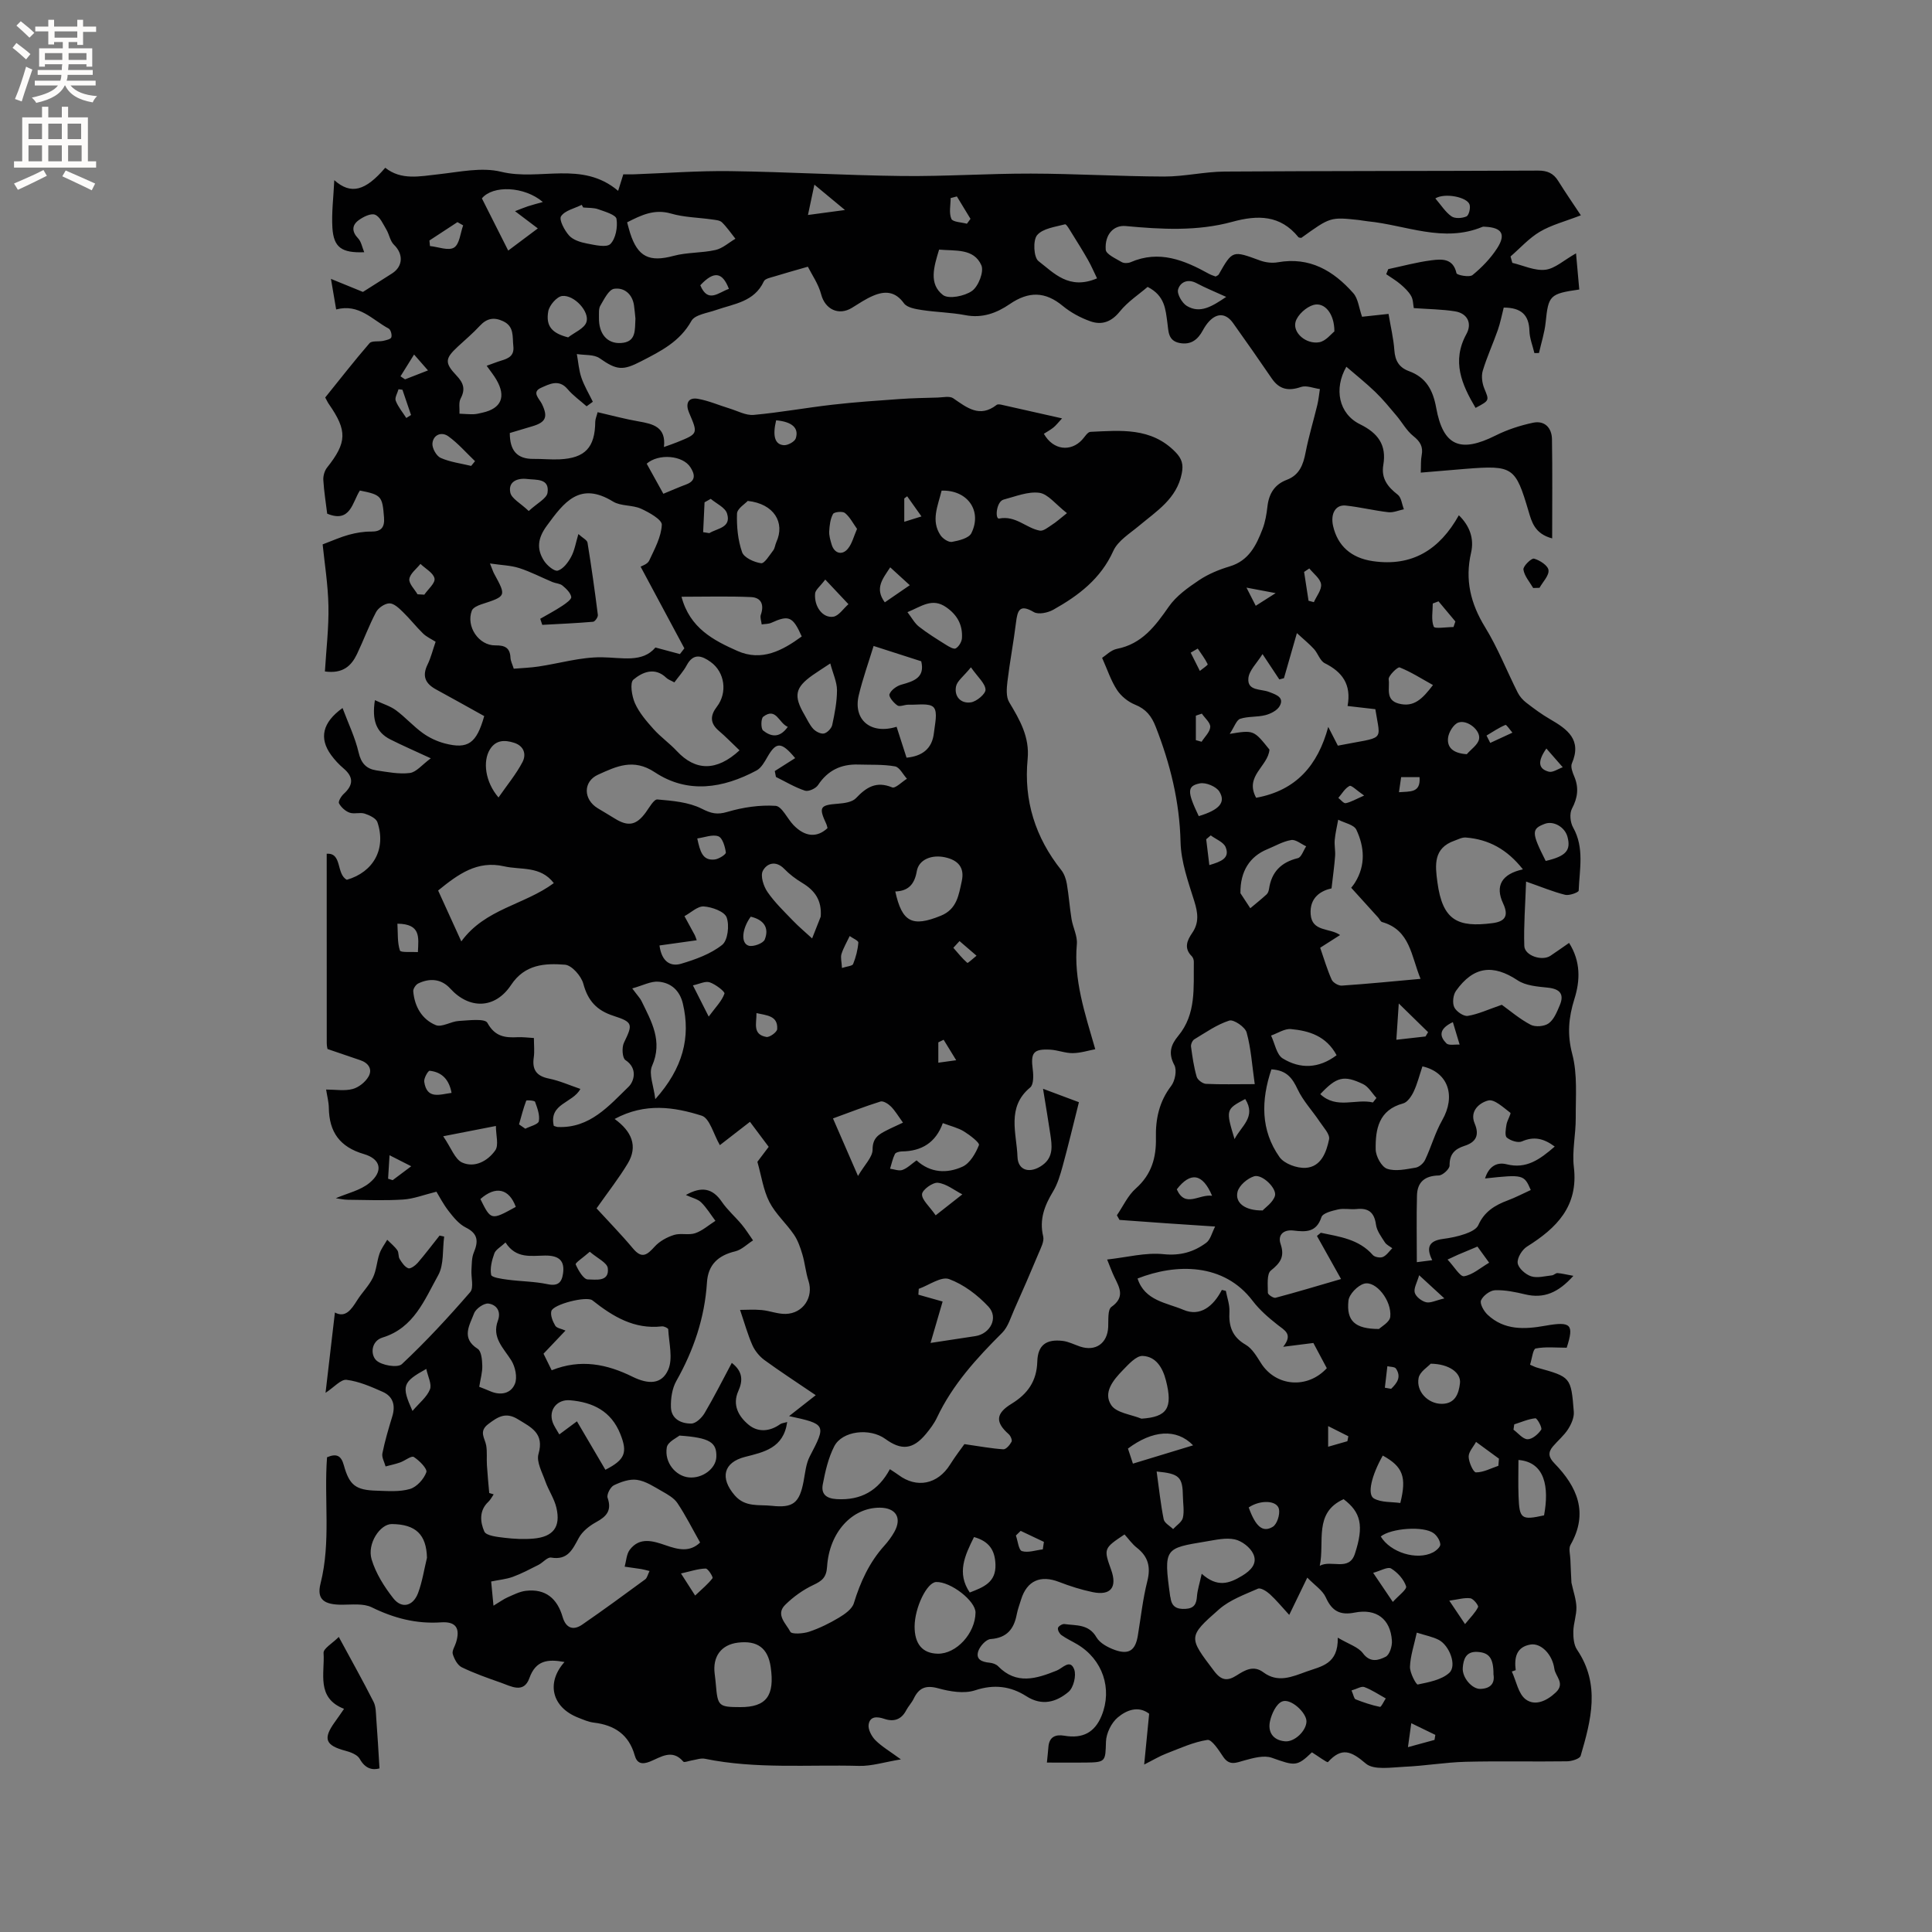 <svg enable-background="new 0 0 400 400" viewBox="0 0 400 400" xmlns="http://www.w3.org/2000/svg"><rect x="0" y="0" width="400" height="400" fill="#808080" stroke="none"/><g fill="#010102"><path d="m116.87 344.1c-3.44-.64-5.94-.37-7.26 3.32-1.17 3.29-3.8 1.7-5.91.96-2.74-.96-5.5-1.93-8.1-3.19-.88-.43-1.55-1.71-1.86-2.74-.2-.67.44-1.59.68-2.39.9-2.92 0-4.38-3.1-4.17-5.14.35-9.76-.86-14.35-3.11-1.73-.85-4.09-.54-6.16-.54-3.62 0-5.3-1.02-4.45-4.38 2.19-8.66.69-17.42 1.35-26.15 1.94-.82 2.92-.39 3.48 1.66 1.14 4.14 2.47 5.14 6.76 5.26 2.32.07 4.76.28 6.92-.35 1.41-.41 2.89-2.05 3.4-3.47.25-.7-1.45-2.43-2.6-3.16-.5-.31-1.83.78-2.82 1.13-.98.35-2.01.56-3.02.83-.24-.91-.83-1.88-.66-2.71.52-2.59 1.28-5.13 2.05-7.66.69-2.26.17-4.12-1.98-5.07-2.4-1.07-4.92-2.17-7.48-2.49-1.18-.15-2.58 1.53-4.36 2.69.66-5.7 1.29-11.11 1.94-16.63 2.17 1.17 3.38-.58 4.6-2.52 1.01-1.61 2.44-3 3.26-4.69.74-1.52.81-3.35 1.37-4.97.35-1.02 1.05-1.93 1.6-2.88.71.72 1.52 1.36 2.09 2.17.34.48.17 1.3.48 1.81.46.75 1.05 1.64 1.79 1.92.45.17 1.45-.56 1.94-1.11 1.58-1.83 3.03-3.77 4.54-5.66.32.07.64.14.95.21-.37 2.71-.01 5.82-1.25 8.03-2.82 5.05-5 10.88-11.5 12.87-2.36.72-2.55 3.49-1.33 4.7 1.08 1.07 4.45 1.63 5.32.81 5-4.68 9.66-9.73 14.15-14.91.79-.92.16-3.03.26-4.59.08-1.21.03-2.51.48-3.59.96-2.3.93-3.91-1.64-5.19-1.41-.7-2.55-2.1-3.55-3.39-1.15-1.48-2.02-3.18-2.54-4.03-2.63.65-4.72 1.48-6.87 1.62-3.8.25-7.63.09-11.45.05-.95-.01-1.89-.24-2.52-.32 2.37-1.03 5.11-1.61 7.01-3.2 2.86-2.37 2.35-4.91-1.18-5.94-4.99-1.46-7.2-4.55-7.27-9.57-.02-1.24-.36-2.47-.56-3.79 1.96 0 3.82.33 5.48-.11 1.26-.33 2.64-1.43 3.3-2.58.86-1.5 0-2.82-1.71-3.39-2.13-.72-4.25-1.45-6.78-2.31 0 .01-.16-.61-.16-1.22-.01-13.03-.01-26.06-.01-39.21 3.25-.23 1.92 4.21 4.17 5.39 5.53-1.6 8.18-6.4 6.33-11.92-.27-.81-1.65-1.46-2.64-1.78-.97-.31-2.19.14-3.13-.2-.87-.31-1.74-1.11-2.18-1.92-.21-.38.44-1.47.96-1.95 2.01-1.83 2.11-3.48-.02-5.29-.96-.81-1.85-1.77-2.59-2.79-2.5-3.45-1.81-6.71 2.38-9.71 1.18 3.16 2.61 6.1 3.33 9.21.52 2.26 1.63 3.39 3.68 3.7 2.29.34 4.67.82 6.92.54 1.34-.17 2.51-1.69 4.34-3.04-3.34-1.55-5.91-2.66-8.4-3.92-2.94-1.5-3.81-4.02-3.17-8.12 1.72.8 3.21 1.24 4.37 2.1 1.95 1.45 3.59 3.31 5.56 4.73 1.34.96 2.94 1.71 4.54 2.13 4.82 1.25 6.57-.02 8.16-5.66-3.3-1.83-6.61-3.7-9.95-5.51-2.22-1.2-2.96-2.75-1.78-5.16.69-1.41 1.06-2.97 1.67-4.72-.9-.57-1.88-1.01-2.6-1.71-1.46-1.42-2.71-3.04-4.17-4.45-.8-.78-1.85-1.8-2.79-1.79-.95.01-2.3.92-2.77 1.81-1.48 2.8-2.57 5.8-3.94 8.67-1.16 2.43-2.89 4.13-6.65 3.62.27-4.57.82-9.06.73-13.55s-.82-8.97-1.2-12.76c2.07-.78 3.7-1.52 5.41-1.99 1.48-.4 3.06-.68 4.59-.66 2.13.03 2.86-.88 2.71-2.89-.34-4.46-.54-4.72-5-5.61-1.56 2.4-1.93 6.8-6.77 4.79-.29-2.34-.66-4.64-.8-6.96-.05-.84.24-1.89.75-2.55 4.15-5.22 4.25-7.65.4-13.18-.24-.34-.41-.73-.76-1.36 3.02-3.74 6-7.58 9.17-11.24.48-.56 1.88-.28 2.84-.49.61-.14 1.56-.34 1.68-.73.17-.52-.13-1.6-.56-1.82-3.37-1.79-6.1-5.22-10.86-3.95-.35-2.05-.64-3.77-1.08-6.33 2.68 1.1 4.74 1.94 6.62 2.7 2.04-1.3 4.05-2.55 6.05-3.84 2.29-1.48 2.33-4.04.38-5.92-.8-.77-.98-2.15-1.58-3.16-.68-1.13-1.32-2.67-2.35-3.07-.87-.34-2.45.45-3.41 1.16-1.4 1.04-1.41 2.36-.08 3.75.65.68.82 1.82 1.26 2.86-4.67.18-6.33-.98-6.59-5.06-.19-3.11.22-6.25.39-9.86 3.45 3.08 6.46 2.22 10.55-2.57 3.32 2.65 7.16 1.77 11.04 1.35 4.31-.47 8.9-1.51 12.94-.52 8.02 1.97 16.75-2.39 24.24 3.95.52-1.68.78-2.49 1.07-3.42.77 0 1.5.02 2.22 0 6.64-.24 13.28-.75 19.92-.66 11.86.16 23.71.87 35.57 1.01 8.89.1 17.79-.52 26.69-.5 9.19.02 18.39.58 27.58.61 4.17.01 8.33-1 12.51-1.03 21.63-.14 43.27-.1 64.9-.2 1.92-.01 3.18.55 4.17 2.14 1.53 2.45 3.17 4.83 4.69 7.12-3.31 1.28-6.11 1.99-8.49 3.4-2.25 1.33-4.06 3.38-6.07 5.12.12.44.25.88.37 1.32 2.28.54 4.63 1.68 6.82 1.43 1.99-.22 3.8-1.95 6.37-3.4.22 2.44.44 4.99.67 7.49-6.13.87-6.39 1.24-6.96 6.8-.22 2.14-.91 4.23-1.38 6.35-.32 0-.63 0-.95.01-.36-1.53-.99-3.05-1.03-4.59-.09-3.33-1.72-4.82-5.32-4.83-.38 1.49-.69 3.12-1.23 4.67-.99 2.82-2.25 5.55-3.11 8.41-.33 1.1-.13 2.56.31 3.65 1.03 2.52 1.15 2.47-1.8 4.04-2.86-4.84-4.99-9.65-1.89-15.3 1.22-2.22.19-4.28-2.36-4.69-2.7-.43-5.47-.45-8.54-.67-.15-.76-.12-1.76-.55-2.51-.53-.93-1.37-1.72-2.2-2.43-.91-.78-1.97-1.39-2.96-2.08.14-.35.28-.7.42-1.05 2.98-.63 5.94-1.45 8.96-1.83 2.11-.27 4.48-.45 5.17 2.68.09.39 2.69.9 3.33.37 1.93-1.58 3.75-3.46 5.1-5.56 1.85-2.88.95-4.25-2.43-4.43-.21-.01-.45-.05-.63.02-8.09 3.36-15.83-.37-23.72-1.15-.63-.06-1.26-.2-1.89-.27-5.89-.63-5.89-.62-11.89 3.7-.2-.04-.49-.02-.59-.14-3.74-4.62-8.43-4.63-13.68-3.19-7.26 1.99-14.68 1.57-22.1.88-2.48-.23-4.35 1.75-4.12 4.9.07.94 2.06 1.82 3.28 2.55.47.28 1.33.27 1.86.04 5.94-2.58 11.13-.42 16.25 2.41.45.25.96.39 1.37.55.28-.18.53-.25.63-.42 2.87-5.04 2.85-4.99 8.55-2.9 1.14.42 2.52.58 3.7.37 6.6-1.17 11.52 1.76 15.62 6.4 1 1.13 1.15 3 1.81 4.88 1.56-.17 3.39-.36 5.48-.59.43 2.59 1.03 5.05 1.21 7.55.15 2.18 1.02 3.57 3.02 4.3 3.55 1.3 4.97 3.91 5.64 7.6 1.44 7.94 5.02 9.38 12.31 5.72 2.42-1.21 5.09-2.08 7.74-2.64 2.41-.51 3.88 1.06 3.92 3.41.11 6.66.04 13.32.04 20.54-3.63-.95-4.25-3.47-4.88-5.59-2.72-9.19-3.21-9.59-13.04-8.81-3.02.24-6.04.51-9.29.78.07-1.52-.01-2.58.19-3.58.35-1.8-.32-2.87-1.74-4-1.4-1.12-2.31-2.84-3.5-4.24-1.41-1.67-2.79-3.37-4.36-4.88-1.9-1.83-3.97-3.48-5.99-5.22-2.62 4.55-1.59 9.74 2.83 11.91 3.74 1.84 5.52 4.29 4.82 8.42-.47 2.78.89 4.54 2.99 6.16.75.58.86 1.99 1.27 3.02-1.07.22-2.18.72-3.21.61-2.95-.34-5.87-1.06-8.82-1.38-2.13-.23-3.21 1.7-2.62 4.26.94 4.08 3.73 6.6 8.23 7.25 8.14 1.18 13.82-2.38 17.8-9.5 2.26 2.2 3.2 4.85 2.53 7.75-1.3 5.63-.1 10.53 2.9 15.42 2.63 4.28 4.48 9.03 6.75 13.53.4.8 1.05 1.54 1.76 2.09 1.59 1.23 3.22 2.44 4.96 3.44 3.57 2.07 6.62 4.24 4.5 9.15-.31.72.15 1.89.51 2.74.97 2.33.69 4.39-.5 6.64-.53 1-.35 2.83.24 3.87 2.38 4.23 1.32 8.7 1.16 13.09-.01.35-1.96 1.08-2.81.86-2.5-.62-4.89-1.63-8.08-2.74-.17 4.97-.51 9.15-.37 13.32.06 2.02 3.68 3.21 5.42 2.04 1.23-.82 2.43-1.68 3.85-2.66 2.42 3.82 2.32 7.77 1.1 11.62-1.2 3.83-1.52 7.32-.44 11.4 1.11 4.19.69 8.8.72 13.23.02 3.39-.79 6.83-.39 10.15.97 8.14-3.58 12.64-9.71 16.48-1.02.64-2.06 2.35-1.92 3.41.14 1.05 1.62 2.35 2.77 2.73 1.28.42 2.87-.04 4.32-.19.4-.04.79-.5 1.16-.47.93.07 1.84.31 3.28.57-3.14 3.51-6.13 4.75-9.96 3.84-2.05-.49-4.19-.94-6.26-.86-1.04.04-2.48 1.13-2.9 2.1-.29.69.58 2.24 1.36 2.97 3.45 3.24 7.63 3.05 11.94 2.28 5.4-.96 5.98-.25 4.44 4.55-2.23 0-4.39-.24-6.42.16-.57.11-.77 2.12-1.17 3.36.73.31 1.09.51 1.48.61 6.94 1.93 7.01 1.92 7.58 9.14.09 1.17-.52 2.55-1.18 3.59-.85 1.32-2.11 2.36-3.14 3.57-1.06 1.25-.93 2.24.31 3.51 4.73 4.86 7.1 10.25 3.33 16.88-.44.77-.06 2.02-.03 3.04.06 1.67.15 3.34.22 4.79.39 1.82.98 3.44 1.03 5.06.04 1.67-.61 3.35-.64 5.03-.02 1.27.1 2.79.77 3.78 4.88 7.2 2.9 14.6.75 21.97-.18.62-1.85 1.13-2.83 1.14-7 .1-14-.08-21 .1-4.22.11-8.42.85-12.65 1.03-2.72.12-6.35.75-8.01-.67-3.01-2.57-4.96-3.46-7.83-.3-.16.18-2.12-1.28-3.32-2.02-3.11 2.98-3.5 2.83-8.3 1.13-1.63-.58-3.83.04-5.66.54-1.71.47-3.11 1.2-4.42-.76-.91-1.36-2.36-3.62-3.26-3.48-2.93.45-5.75 1.76-8.57 2.85-1.38.53-2.67 1.32-4.52 2.25.39-3.98.7-7.14 1.03-10.52-2.27-1.74-4.73-.72-6.5.77-1.33 1.11-2.39 3.29-2.44 5.02-.12 4.06-.03 4.28-4.17 4.32-2.63.03-5.26 0-8.06 0 .11-1.16.23-2.19.31-3.21.16-2.12 1.46-2.66 3.3-2.35 3.81.65 6.3-.67 7.72-4.15 2.27-5.59.21-11.64-5.03-14.76-1.09-.65-2.26-1.18-3.29-1.92-.41-.29-.81-1.03-.72-1.47.07-.36.91-.88 1.33-.82 2.42.35 5.04-.04 6.65 2.76.7 1.21 2.39 2.1 3.81 2.61 2.92 1.03 4.25.07 4.75-2.99.62-3.76 1.03-7.58 1.96-11.26.74-2.94.19-5.08-2.18-6.93-.98-.77-1.73-1.85-2.54-2.74-4.31 2.87-4.34 2.95-2.78 7.29 1.32 3.66-.07 5.43-3.83 4.65-2.35-.49-4.68-1.23-6.93-2.1-3.86-1.5-6.67-.27-7.88 3.65-.31 1.01-.69 2.01-.89 3.05-.58 3.04-2.04 4.88-5.42 5.12-.93.06-2.19 1.45-2.54 2.48-.6 1.79.81 2.27 2.36 2.42.6.06 1.33.3 1.73.72 3.81 3.91 7.94 2.59 12.15.9 1.2-.48 2.77-2.48 3.61-.24.48 1.28-.14 3.78-1.17 4.65-2.5 2.1-5.45 3.01-8.74.9-3.24-2.07-6.66-2.52-10.6-1.22-2.27.75-5.2.26-7.63-.41-2.58-.71-4.01-.11-5.09 2.15-.41.85-1.11 1.56-1.55 2.4-1.01 1.95-2.6 2.43-4.53 1.77-1.52-.52-2.99-.55-3.25 1.19-.15 1 .61 2.43 1.4 3.23 1.32 1.32 2.99 2.29 5.28 3.97-3.42.56-6.05 1.42-8.66 1.35-10.65-.29-21.36.69-31.93-1.48-.85-.17-1.82.21-2.73.35-.59.09-1.52.48-1.72.25-2.33-2.73-4.7-.9-6.92-.01-1.69.67-2.69.36-3.15-1.29-1.21-4.31-4.19-6.27-8.46-6.78-1.13-.13-2.24-.64-3.32-1.06-5.33-2.13-6.62-7.15-2.76-11.49zm114.91-91.53c-.18-.32-.36-.64-.54-.96 1.29-1.88 2.27-4.1 3.93-5.56 3.25-2.88 4.24-6.4 4.15-10.48-.09-3.91.68-7.5 3.16-10.74.8-1.05 1.22-3.25.66-4.31-1.31-2.44-.74-4.2.8-6.05 3.76-4.53 3.15-10 3.23-15.32.01-.4-.16-.91-.43-1.18-1.68-1.66-.96-3.28.09-4.81 1.47-2.14 1.18-4.18.44-6.57-1.26-4.01-2.76-8.17-2.85-12.29-.2-8.34-2.13-16.12-5.13-23.8-.88-2.26-2.02-3.69-4.29-4.61-1.44-.58-2.89-1.75-3.74-3.05-1.26-1.93-1.99-4.2-3.08-6.64.76-.48 1.82-1.61 3.06-1.86 5.2-1.02 7.94-4.72 10.74-8.73 1.54-2.22 3.96-3.94 6.26-5.48 1.91-1.28 4.14-2.2 6.35-2.86 3.98-1.19 5.51-4.37 6.81-7.75.56-1.46.83-3.08 1.01-4.65.3-2.65 1.47-4.57 4.01-5.53 2.62-.99 3.4-3.13 3.89-5.67.64-3.3 1.63-6.53 2.42-9.8.26-1.09.37-2.21.54-3.32-1.32-.17-2.79-.82-3.92-.43-2.59.89-4.48.53-6.05-1.77-2.63-3.85-5.3-7.67-8.01-11.47-1.46-2.04-3.29-2.14-4.97-.33-.5.54-.92 1.17-1.27 1.82-1.05 1.96-2.49 3.1-4.85 2.64-2.41-.48-2.26-2.45-2.51-4.21-.38-2.71-.48-5.57-4.09-7.4-1.77 1.53-4.1 3.04-5.76 5.1-1.75 2.17-3.75 2.85-6.09 2.02-2.04-.72-4.07-1.82-5.73-3.19-3.59-2.97-7-3.09-10.98-.36-2.7 1.85-5.68 2.96-9.18 2.28-2.95-.57-6-.6-8.98-1.06-1.31-.2-3.08-.49-3.73-1.4-1.81-2.51-3.95-2.59-6.37-1.56-1.54.65-2.95 1.61-4.39 2.5-2.77 1.7-5.57.29-6.37-2.76-.57-2.18-1.96-4.15-2.76-5.75-2.91.84-4.92 1.39-6.91 2.01-.78.24-1.94.45-2.2 1.01-1.99 4.3-6.22 4.65-9.94 5.96-1.77.62-4.34.95-5.06 2.24-2.41 4.32-6.34 6.26-10.41 8.36-3.76 1.94-5.01 1.89-8.58-.62-1.19-.84-3.13-.61-4.73-.88.3 1.63.41 3.33.94 4.88.59 1.73 1.56 3.34 2.37 5-.43.31-.86.63-1.29.94-1.32-1.18-2.81-2.22-3.94-3.56-1.81-2.15-3.81-1.01-5.47-.28-2.07.91-.36 2.27.17 3.38 1.28 2.67.81 3.77-2.01 4.6-1.59.46-3.17.95-4.65 1.39-.01 3.61 1.48 5.4 4.91 5.36 1.8-.02 3.61.17 5.4.09 5.29-.25 7.33-2.46 7.38-7.77.01-.58.28-1.15.49-1.99 2.96.68 5.71 1.43 8.5 1.91 3 .52 5.71 1.16 5.23 5.3 1.17-.42 1.96-.68 2.74-1 4.38-1.77 4.32-1.75 2.45-6.14-.7-1.64-.36-3.22 1.84-2.84 2.23.39 4.37 1.34 6.55 2 1.67.51 3.4 1.48 5.02 1.33 5.48-.5 10.91-1.5 16.38-2.12 4.61-.53 9.26-.84 13.89-1.17 2.59-.18 5.2-.23 7.8-.3 1.09-.03 2.47-.37 3.23.15 2.83 1.94 5.47 4.11 8.98 1.37.2-.16.63-.11.93-.05 4.08.91 8.16 1.83 12.62 2.84-.82.88-1.25 1.46-1.8 1.9-.66.53-1.42.93-1.97 1.29 1.95 3.45 5.58 3.75 7.9 1.26.56-.6 1.14-1.63 1.74-1.66 6.23-.28 12.56-.98 17.59 4.17 1.38 1.41 1.69 2.61 1.32 4.46-1.04 5.22-5.19 7.76-8.83 10.81-1.92 1.61-4.39 3.1-5.34 5.21-2.61 5.79-7.22 9.26-12.43 12.18-1.12.63-3.08 1.04-4.02.49-2.96-1.75-3.39-.34-3.7 2.17-.5 4.07-1.28 8.11-1.77 12.19-.17 1.42-.31 3.18.36 4.29 2.2 3.67 4.26 7.21 3.82 11.78-.83 8.57 1.59 16.24 6.97 22.99.61.77.98 1.86 1.15 2.85.41 2.41.58 4.86.97 7.28.29 1.75 1.25 3.51 1.1 5.2-.66 7.37 1.61 14.13 3.81 21.75-1.42.27-3.04.79-4.66.81-1.56.02-3.11-.64-4.68-.72-3.49-.18-4.05.64-3.6 4.1.16 1.23.2 3.13-.53 3.73-4.96 4.1-2.79 9.52-2.63 14.36.1 2.94 2.68 3.52 5.18 1.71 2.3-1.67 1.97-4.03 1.62-6.37-.41-2.78-.89-5.55-1.51-9.43 3.35 1.25 5.77 2.16 7.43 2.78-1.24 4.93-2.23 9.08-3.36 13.2-.5 1.82-1.04 3.7-2 5.29-1.76 2.92-2.88 5.78-2.04 9.29.25 1.04-.49 2.39-.96 3.53-1.62 3.88-3.29 7.73-5.01 11.57-.75 1.68-1.3 3.64-2.53 4.87-5.28 5.26-10.25 10.7-13.48 17.53-.58 1.23-1.43 2.36-2.3 3.41-2.67 3.21-5.05 3.47-8.41 1.02-3.2-2.32-8.92-1.69-10.57 1.54-1.23 2.4-1.86 5.18-2.37 7.86-.37 1.94.61 2.94 2.9 3.07 5.01.28 8.59-1.74 10.99-6.2.76.51 1.29.82 1.78 1.19 3.78 2.83 8.11 1.94 10.66-2.11 1.1-1.75 2.36-3.39 2.99-4.27 3.23.46 5.64.92 8.07 1.07.55.03 1.34-.9 1.69-1.56.18-.34-.2-1.23-.6-1.58-2.76-2.44-2.73-4.25.59-6.28 3.35-2.05 5.22-4.68 5.34-8.73.1-3.42 1.84-4.7 5.27-4.29 1.23.15 2.4.77 3.59 1.17 3.22 1.07 5.66-.67 5.82-4.04.07-1.44-.14-3.6.67-4.17 2.89-2.04 1.65-4.03.59-6.22-.49-1.01-.86-2.08-1.48-3.59 4.15-.46 7.97-1.49 11.64-1.11 3.5.36 6.29-.44 8.88-2.36.88-.65 1.18-2.1 1.84-3.36-7.2-.45-13.5-.91-19.8-1.37zm-89.78-5.16c3.25-1.83 5.51-1.42 7.44 1.4 1.17 1.71 2.79 3.11 4.13 4.72.86 1.03 1.56 2.18 2.34 3.28-1.23.78-2.36 1.95-3.7 2.27-3.56.85-5.61 2.79-5.84 6.43-.47 7.33-2.75 14.04-6.35 20.42-.87 1.55-1.17 3.63-1.11 5.44.08 2.44 2.16 3.4 4.24 3.36.95-.02 2.17-1.21 2.74-2.18 1.97-3.34 3.72-6.82 5.62-10.38 2.29 1.77 2.32 3.67 1.36 5.81-1.33 2.95.1 5.34 2.16 7.03 1.89 1.55 4.32 1.41 6.47-.13.34-.25.84-.27 1.48-.47-.75 5.43-4.84 6.23-8.75 7.23-4.47 1.15-5.21 4.38-2.1 7.97 2.18 2.51 5 1.86 7.64 2.15 4.45.49 5.75-.59 6.6-5.05.33-1.75.49-3.65 1.29-5.19 3.41-6.51 3.4-6.68-4.29-8.33 1.91-1.5 3.54-2.77 5.52-4.33-4.06-2.76-7.41-4.93-10.63-7.28-1.03-.76-1.96-1.9-2.48-3.06-.97-2.19-1.61-4.53-2.56-7.32 1.21 0 2.86-.12 4.48.03 1.66.15 3.31.84 4.96.8 3.63-.08 5.82-3.49 4.73-6.83-.58-1.78-.73-3.7-1.27-5.5-.42-1.42-.93-2.9-1.76-4.11-1.59-2.32-3.81-4.28-5.07-6.74-1.25-2.45-1.64-5.34-2.48-8.31.6-.79 1.42-1.88 2.34-3.1-1.28-1.7-2.52-3.36-3.88-5.18-2.31 1.79-4.37 3.38-6.23 4.83-1.32-2.27-2.1-5.57-3.76-6.1-5.7-1.8-11.71-2.73-18.03.68 3.53 2.55 4.88 5.63 2.71 9.23-1.83 3.04-4.04 5.85-6.45 9.28 2.33 2.55 5.05 5.33 7.55 8.31 1.87 2.23 2.94 1.3 4.48-.39 1.01-1.12 2.55-1.96 4.01-2.42 1.36-.43 3.04.1 4.39-.36 1.51-.52 2.79-1.68 4.18-2.56-.97-1.29-1.82-2.71-2.97-3.84-.73-.69-1.88-.92-3.15-1.51zm-1.23-111.99c.31-.4.61-.79.92-1.19-3-5.6-6-11.2-9.06-16.91.25-.16 1.42-.5 1.77-1.24 1.12-2.4 2.5-4.91 2.62-7.43.05-1.06-2.63-2.57-4.31-3.33-1.79-.81-4.17-.49-5.79-1.48-6.91-4.24-10.16.16-13.73 5.04-1.87 2.56-2.12 4.78-.56 7.22.62.97 2.16 2.26 2.86 2.04 1.12-.34 2.14-1.7 2.76-2.86.72-1.33.96-2.92 1.5-4.71.88.81 1.8 1.23 1.89 1.79.81 4.97 1.51 9.95 2.14 14.95.06.45-.6 1.39-.99 1.42-3.5.3-7.01.45-10.52.64-.14-.42-.28-.84-.42-1.26 1.52-.88 3.08-1.7 4.55-2.67.75-.5 1.95-1.35 1.87-1.85-.15-.87-1.05-1.72-1.82-2.36-.52-.43-1.38-.44-2.06-.72-2.29-.96-4.52-2.13-6.87-2.89-1.73-.56-3.63-.6-6.08-.96.56 1.38.67 1.77.87 2.12 2.54 4.68 2.54 4.65-2.65 6.34-.74.24-1.74.7-1.97 1.3-1.25 3.28 1.43 7.25 4.87 7.2 1.93-.03 3.03.46 3.13 2.55.03.7.4 1.39.68 2.28 1.74-.15 3.43-.2 5.09-.45 4.38-.65 8.75-1.97 13.12-1.92 4.23.05 8.4 1.19 11.12-2.02 2.09.57 3.58.96 5.07 1.36zm-26.11 97.68c.43.13.63.23.83.23 6.61.3 10.56-4.36 14.66-8.34 1.1-1.06 1.97-3.79-.67-5.52-.64-.42-.77-2.61-.3-3.58 1.83-3.8 1.94-4.25-2.16-5.57-3.48-1.12-5.3-3.12-6.25-6.65-.43-1.6-2.39-3.83-3.8-3.94-4.15-.32-8.3-.11-11.16 4.2-3.33 5.01-8.66 5.05-12.58.75-1.84-2.03-4.23-2.22-6.63-1.07-.51.24-1.09 1.11-1.04 1.64.27 3.15 1.8 5.81 4.67 6.99 1.25.51 3.13-.77 4.75-.86 2.05-.12 5.42-.56 5.93.39 1.57 2.87 3.66 3.11 6.31 2.97 1.01-.05 2.03.1 3.32.17 0 1.52.15 2.79-.03 4.01-.37 2.55.55 3.87 3.15 4.39 2.21.45 4.32 1.4 6.5 2.14-1.57 2.97-6.57 2.99-5.5 7.65zm152.26 101.25c-1.53-1.67-2.69-3.09-4.04-4.32-.65-.59-1.88-1.36-2.44-1.11-2.77 1.22-5.8 2.31-8.02 4.25-6.55 5.73-6.33 5.82-1.06 12.79 1.51 2 2.76 2.14 4.7.9 1.68-1.07 3.47-2.15 5.5-.63 3.02 2.25 5.93.94 8.94-.15 3.07-1.11 6.59-1.5 6.47-7.02 2.3 1.36 4.24 1.93 5.2 3.22 1.53 2.06 3.29 1.45 4.72.73.81-.41 1.37-2.2 1.29-3.32-.29-4.48-3.2-6.71-7.71-5.82-3.03.6-4.71-.32-5.97-3.13-.66-1.48-2.3-2.52-3.84-4.11-1.43 2.95-2.43 5.02-3.74 7.72zm-164.75-1.91c1.38-.83 2.11-1.37 2.92-1.73 1.24-.54 2.5-1.2 3.8-1.35 4.08-.47 6.49 1.61 7.6 5.43.66 2.25 2.14 2.88 4.05 1.57 4.41-3.04 8.73-6.2 13.04-9.37.41-.3.53-1 .9-1.73-.75-.18-1.22-.32-1.69-.4-1.15-.18-2.3-.33-3.46-.5.33-1.18.37-2.59 1.06-3.5 2.06-2.72 4.86-1.81 7.42-.93 2.57.89 4.97 1.51 7.14-.57-1.62-2.86-2.99-5.61-4.69-8.15-.71-1.06-2.02-1.8-3.19-2.46-1.66-.94-3.36-2.09-5.17-2.36-1.53-.23-3.33.41-4.8 1.12-.72.35-1.54 1.92-1.3 2.6.91 2.64-.23 3.86-2.39 5.04-1.39.76-2.84 1.91-3.57 3.25-1.31 2.4-2.28 4.67-5.74 4.08-.77-.13-1.71 1.06-2.63 1.52-1.74.88-3.48 1.8-5.3 2.47-1.35.49-2.83.62-4.48.96.15 1.54.27 2.87.48 5.01zm62.46-175.48c-2.87-3.46-3.93-3.37-5.71-.3-.61 1.06-1.3 2.33-2.29 2.86-6.93 3.7-14.24 4.89-21.07.36-4.44-2.94-7.98-1.19-11.74.51-3.13 1.42-3.07 5.11-.08 6.94 1.17.72 2.37 1.4 3.53 2.13 2.8 1.75 4.49 1.4 6.43-1.26.73-1 1.68-2.75 2.41-2.68 3.11.27 6.45.54 9.15 1.9 1.98 1 3.19 1.31 5.35.67 3.19-.94 6.66-1.46 9.95-1.25 1.32.08 2.43 2.64 3.72 3.98 2.38 2.47 4.87 2.67 7.05.63-.08-.28-.13-.59-.26-.87-1.61-3.47-1.31-3.9 2.42-4.18 1.29-.1 2.94-.32 3.73-1.15 2.16-2.28 4.22-3.58 7.49-2.23.66.27 2.02-1.15 3.06-1.79-.82-.89-1.52-2.39-2.47-2.56-2.48-.44-5.06-.3-7.6-.38-3.55-.11-6.32 1.19-8.34 4.26-.47.71-1.98 1.39-2.7 1.15-2.09-.69-4.02-1.86-6.01-2.84-.08-.41-.16-.81-.24-1.22 1.43-.91 2.86-1.81 4.22-2.68zm95.44 8.21c8.31-1.51 12.77-6.73 14.93-14.67.81 1.58 1.42 2.76 1.99 3.88 9.94-1.97 8.84-.61 7.76-7.55-1.81-.21-3.64-.42-5.75-.66.83-4.49-1.12-7.06-4.72-8.86-.98-.49-1.4-2-2.22-2.92-.93-1.03-2.03-1.91-3.55-3.31-1.08 3.77-1.88 6.55-2.68 9.33-.32.09-.64.17-.96.26-1.02-1.53-2.03-3.07-3.48-5.25-1.15 1.87-2.8 3.39-2.93 5.04-.22 2.64 2.6 2.14 4.25 2.79.1.04.2.07.3.11 1.33.51 2.91 1.1 1.92 2.84-.51.9-1.85 1.58-2.94 1.86-1.69.44-3.58.22-5.22.76-.77.25-1.18 1.62-2.17 3.12 4.97-.81 4.97-.81 8.23 3.26-.29 3.48-5.22 5.46-2.76 9.97zm61.82 72.21c-2.35-1.74-4.36-2.13-6.8-1.06-.81.35-2.34-.15-3.11-.79-.47-.38-.23-1.79-.08-2.7.14-.87 1.01-2.27.8-2.44-1.43-1.08-3.3-2.86-4.56-2.55-1.7.42-3.96 2.1-2.82 4.78 1.04 2.46.22 3.88-2.12 4.62-2.02.65-3.11 1.73-3.08 4.07.01.71-1.44 2.05-2.24 2.06-2.88.06-4.43 1.35-4.51 4.12-.12 4.51-.03 9.02-.03 13.83 1.18-.15 2.02-.26 3.19-.41-1.45-2.87-.4-4.05 2.2-4.4 1.57-.21 3.15-.52 4.64-1.05 1.01-.36 2.33-.96 2.7-1.81 1.23-2.78 3.43-4.13 6.09-5.12 1.64-.61 3.2-1.44 4.77-2.15-1.38-3.2-1.57-3.25-9.47-2.39.72-2.31 2.26-3.49 4.47-2.94 4.07 1.03 6.86-.98 9.96-3.67zm-42.14-53.58c.09-.12.5-.59.82-1.12 2.2-3.57 1.92-7.34.25-10.89-.49-1.05-2.47-1.41-3.76-2.08-.25 1.4-.59 2.78-.72 4.19-.1 1.1.16 2.23.08 3.33-.15 2.03-.44 4.05-.74 6.7-2.1.46-4.59 1.82-4.32 5.38.28 3.67 3.95 2.76 6.09 4.28-1.36.87-2.66 1.7-4.12 2.63.79 2.27 1.44 4.51 2.38 6.61.28.62 1.41 1.28 2.1 1.23 5.34-.36 10.67-.89 16.3-1.4-1.95-4.74-2.14-10.11-7.96-11.76-.33-.09-.54-.63-.82-.94-1.79-1.98-3.59-3.96-5.58-6.16zm-178.46 125.31c.31.09.61.19.92.28-.36.52-.65 1.12-1.1 1.54-1.97 1.83-1.68 4.24-.84 6.15.39.89 2.69 1.12 4.16 1.3 1.98.24 4.02.34 6.01.17 4.11-.36 5.68-2.41 4.76-6.38-.44-1.9-1.64-3.62-2.3-5.49-.65-1.85-1.88-4.03-1.41-5.65 1.24-4.31-1.51-5.5-4.28-7.2-2.51-1.54-4.13-.5-6.12 1.01-2.04 1.54-.68 2.92-.42 4.46.21 1.31.06 2.68.14 4.02.12 1.93.31 3.86.48 5.79zm151.68-42.05c.28.07.55.13.83.2.27 1.43.81 2.87.74 4.28-.17 3 .54 5.24 3.36 6.87 1.35.78 2.29 2.42 3.18 3.82 3.06 4.83 9.59 5.41 13.62 1.04-.92-1.72-1.85-3.47-2.78-5.22-1.97.25-3.72.47-6.25.79 2.08-2.63.31-3.39-1.16-4.55-1.87-1.47-3.73-3.08-5.16-4.96-5.97-7.88-15.86-7.76-23.83-4.63 1.47 4.62 6.03 5.01 9.48 6.48 3.49 1.5 6.23-.75 7.97-4.12zm-99.86-111.71c-1.54-1.46-2.86-2.84-4.3-4.06-1.84-1.57-1.78-3.16-.4-4.96 2.24-2.9 1.68-7.16-1.28-9.28-1.79-1.29-3.55-1.93-4.95.68-.67 1.26-1.67 2.33-2.56 3.55-.76-.42-1.29-.58-1.65-.93-2.4-2.33-4.99-1.19-6.83.36-.77.64-.33 3.43.32 4.89.88 1.96 2.37 3.7 3.83 5.33 1.47 1.65 3.33 2.95 4.84 4.57 3.84 4.12 8.21 4.25 12.98-.15zm-38.89 128.35c6-2.41 11.46-1.27 16.74 1.34 3.29 1.62 6.04 1.6 7.38-1.44 1.03-2.35.15-5.56.01-8.39-.01-.23-.88-.65-1.31-.6-5.73.66-10.16-2.04-14.39-5.39-1.19-.94-8.12.81-8.5 2.23-.23.89.29 2.13.81 3.02.3.51 1.27.63 2.12 1.01-1.56 1.64-3 3.15-4.55 4.79.52 1.04 1.01 2.06 1.69 3.43zm67.95 28.45c-5.72-.03-10.47 5.05-10.93 12.2-.14 2.24-1.04 2.96-2.86 3.81-2.12 1-4.14 2.45-5.81 4.1-2.08 2.04.22 3.93 1.06 5.58.28.55 2.67.4 3.89-.01 2.15-.72 4.24-1.75 6.19-2.92 1.21-.73 2.7-1.77 3.07-2.98 1.35-4.41 3.21-8.47 6.32-11.92.77-.86 1.48-1.81 2.05-2.82 1.64-2.91.36-5.02-2.98-5.04zm133.13-132.16c-3.25-4.13-7.07-6.22-11.82-6.59-.77-.06-1.59.38-2.36.66-4.38 1.54-4 5.05-3.52 8.59 1.06 7.95 4.23 9.4 11.37 8.48 2.44-.31 3.53-1.33 2.23-4.09-1.7-3.64-.29-6.08 4.1-7.05zm-42.64 75.9c.27-.22.53-.44.8-.66 3.88.82 7.87 1.31 10.77 4.61.39.44 1.53.64 2.08.4.77-.33 1.31-1.18 1.95-1.81-.53-.4-1.21-.7-1.54-1.22-.74-1.16-1.67-2.38-1.84-3.67-.35-2.56-1.58-3.48-4.04-3.22-1.25.13-2.58-.19-3.79.08-1.25.28-3.19.76-3.46 1.6-1.05 3.18-3.24 3.08-5.78 2.77-2.04-.25-3.32.89-2.68 2.77.89 2.63-.02 3.91-2.01 5.51-.89.72-.62 3.03-.62 4.62 0 .36 1.15 1.13 1.59 1.02 4.34-1.15 8.65-2.45 13.56-3.88-1.87-3.32-3.43-6.12-4.99-8.92zm-87.03-105.42c.68 2.1 1.35 4.22 2.06 6.4 3.18-.3 5.31-1.8 5.67-5.15.19-1.8.83-4.26-.05-5.26-.86-.97-3.4-.49-5.2-.56-.78-.03-1.8.49-2.3.16-.78-.52-1.86-1.81-1.65-2.34.33-.86 1.49-1.7 2.46-1.97 2.63-.72 4.92-1.49 4.11-4.84-3.28-1.05-6.37-2.04-9.86-3.17-1.05 3.43-2.26 6.79-3.08 10.24-1.18 4.98 2.42 8.17 7.84 6.49zm108.87 70.31c-.63 1.87-1.06 3.63-1.81 5.22-.46.97-1.29 2.21-2.18 2.45-5.08 1.36-5.76 5.36-5.69 9.53.02 1.41 1.21 3.6 2.36 4 1.75.6 3.95.09 5.91-.23.74-.12 1.64-.91 1.97-1.63 1.27-2.69 2.07-5.62 3.53-8.19 2.85-4.98 1.3-9.92-4.09-11.15zm-179.84-37.94c-2.79-3.64-6.82-2.68-10.3-3.48-5.53-1.26-9.48 1.61-13.65 5.01 1.54 3.38 3.11 6.85 4.8 10.54 4.93-6.78 13.01-7.53 19.15-12.07zm26.44-59.29c1.71 6.5 6.64 9.03 11.57 11.22 5.02 2.23 9.32-.07 13.32-3-1.84-4.15-2.68-4.47-6.29-2.83-.59.27-1.33.23-2 .34-.07-.67-.38-1.42-.18-1.99.72-2.07.11-3.57-2.02-3.67-4.62-.21-9.25-.07-14.4-.07zm122.13 97.85c-2.15 6.4-2.25 12.59 1.68 18.16.97 1.38 3.61 2.34 5.41 2.23 3.21-.2 4.3-3.25 4.85-5.9.22-1.05-1.17-2.49-1.95-3.67-1.49-2.24-3.41-4.26-4.54-6.65-1.09-2.31-2.25-4-5.45-4.17zm-162.47-145.67c1.24-.44 2.12-.8 3.02-1.07 1.5-.45 2.73-1 2.5-2.99-.22-1.95.24-4.07-2.12-5.17-1.89-.88-3.37-.6-4.8.94-1.43 1.55-3.05 2.91-4.6 4.35-2.61 2.43-2.76 3.31-.24 5.97 1.44 1.52 1.88 2.81.85 4.75-.45.85-.18 2.08-.24 3.14.97.04 1.95.13 2.92.11.63-.02 1.25-.19 1.87-.33 3.88-.87 4.91-3.3 2.84-6.84-.52-.9-1.19-1.71-2-2.86zm148.04 250.1c3.25 2.9 5.69 2.03 8.35.43 1.91-1.15 3.21-2.59 2.34-4.51-.61-1.36-2.36-2.71-3.83-3.03-1.86-.41-3.97.1-5.93.42-8.57 1.43-8.86 1.29-7.46 11.36.01.1.07.2.08.31.23 1.84 1.29 2.39 3.08 2.29 1.81-.1 2.28-1 2.39-2.62.1-1.29.53-2.57.98-4.65zm62.13-117.8c1.62 1.16 3.65 2.91 5.96 4.13.98.52 2.86.36 3.75-.29 1.09-.79 1.71-2.37 2.28-3.71 1-2.34.05-3.42-2.48-3.68-2.13-.22-4.56-.4-6.24-1.52-5.07-3.36-9.12-2.92-12.75 2.18-.6.84-.78 2.48-.37 3.38.41.89 1.94 1.94 2.8 1.81 2.16-.35 4.23-1.33 7.05-2.3zm-181.09-162c.22.8.39 1.5.61 2.19 1.59 5 4.01 6.1 9.02 4.75 2.79-.75 5.82-.57 8.65-1.21 1.48-.33 2.76-1.52 4.14-2.33-.92-1.15-1.75-2.39-2.8-3.41-.46-.44-1.37-.48-2.09-.59-2.82-.4-5.75-.43-8.46-1.22-3.45-.99-6.14.33-9.07 1.82zm-41.44 276.49c-.12-4.79-2.3-6.94-7.28-6.98-2.41-.02-5.16 4.04-4.18 7.32.87 2.89 2.61 5.66 4.5 8.06 1.73 2.2 4.07 1.64 5.11-1.08.88-2.34 1.25-4.87 1.85-7.32zm42.5-117.88c1.17 1.58 1.64 2.04 1.91 2.6 2.06 4.25 4.46 8.3 2.19 13.45-.73 1.65.34 4.08.67 6.88 5.72-6.38 7.36-12.81 5.71-19.78-.65-2.75-2.47-4.32-5.03-4.54-1.58-.14-3.24.78-5.45 1.39zm22.37 148.8c5.39.01 7.16-2.34 6.29-8.33-.57-3.89-2.75-5.51-6.77-5.02-3.47.42-5.29 2.87-4.82 6.48.09.73.18 1.46.24 2.2.38 4.47.58 4.66 5.06 4.67zm36.09-16.72c-.02 3.65 1.63 5.6 4.79 5.66 3.84.07 7.76-4.19 7.82-8.5.03-2.43-5.14-6.44-8.15-6.34-1.91.07-4.43 5.26-4.46 9.18zm70.42-112.26c-.56-3.94-.77-7.42-1.68-10.7-.31-1.13-2.69-2.75-3.59-2.46-2.57.82-4.88 2.46-7.24 3.88-.4.24-.75 1.04-.68 1.52.28 2.09.58 4.2 1.17 6.23.18.64 1.23 1.43 1.92 1.47 3.05.15 6.12.06 10.1.06zm-74.42-39.89c1.4 6.4 3.54 7.41 9.41 5.03 3.37-1.36 3.72-4.31 4.35-7.15.63-2.83-.75-4.37-3.48-4.96-2.75-.59-5.42.46-5.83 2.89-.47 2.73-1.77 4.1-4.45 4.19zm7.3 93.47c3.87-.59 6.57-1.01 9.27-1.41 3.09-.47 4.85-3.81 2.72-6.1-2.23-2.4-5.12-4.59-8.15-5.71-1.63-.6-4.16 1.26-6.28 2.02-.03.4-.05.8-.08 1.21 1.56.44 3.12.88 5.02 1.42-.75 2.59-1.52 5.23-2.5 8.57zm43.66 15.68c5.35-.34 6.52-2.21 5.09-7.86-.69-2.72-2.08-5-4.83-5.13-1.34-.06-2.94 1.75-4.14 2.98-1.94 2-4.12 4.61-2.36 7.22 1.08 1.61 4.09 1.91 6.24 2.79zm-110.98 10.58c4.09-2.08 4.63-3.58 3.08-7.43-1.89-4.7-5.63-6.55-10.39-6.96-2.66-.23-4.49 1.96-3.62 4.51.29.85.86 1.61 1.39 2.56 1.28-.95 2.37-1.76 3.65-2.71 1.97 3.34 3.87 6.58 5.89 10.03zm-26.12-17.18c.88.35 1.57.61 2.23.9 2.17.96 4.33.53 5.16-1.52.54-1.33.07-3.53-.75-4.84-1.62-2.58-4.08-4.73-2.78-8.22.74-2-.34-3.33-1.95-3.55-.92-.13-2.62 1.06-2.98 2.03-.9 2.41-2.76 5.11.75 7.34.76.48.92 2.26.95 3.45.05 1.36-.36 2.72-.63 4.41zm95.98-54.59c-1.46 4.05-4.41 5.82-8.48 5.86-.5.01-1.27.2-1.44.54-.47.95-.68 2.02-1 3.04.87.11 1.84.52 2.57.25 1.02-.37 1.86-1.23 2.91-1.98 2.9 2.65 6.34 2.75 9.51 1.31 1.55-.7 2.73-2.76 3.41-4.47.19-.48-1.88-2.08-3.12-2.84-1.21-.74-2.69-1.08-4.36-1.71zm-8.25-.1c-.97-1.34-1.62-2.46-2.49-3.34-.55-.55-1.59-1.21-2.17-1.03-3.27 1.02-6.47 2.28-9.83 3.5 1.71 3.92 3.28 7.53 5.18 11.91 1.34-2.3 3.03-3.89 3.02-5.47-.01-2.4 1.27-3.13 2.87-3.95 1.02-.53 2.08-.98 3.42-1.62zm-50.41-36.68c.47 3.5 2.4 4.4 4.49 3.78 2.98-.89 6.1-2.01 8.48-3.9 1.18-.93 1.54-4.06.93-5.7-.46-1.22-3.03-2.14-4.72-2.26-1.28-.09-2.67 1.29-4.01 2.01.72 1.31 1.44 2.62 2.14 3.93.13.25.2.53.4 1.06-2.63.37-5.11.72-7.71 1.08zm90.59-138.12c-.62-1.27-1.18-2.6-1.89-3.84-1.06-1.87-2.21-3.7-3.35-5.53-.42-.67-1.11-1.9-1.39-1.82-2.03.54-4.61.85-5.78 2.25-.89 1.06-.71 4.61.29 5.37 3.18 2.44 6.29 6.05 12.12 3.57zm-57.21 132.15c.25-3.37-1.2-5.4-3.82-6.98-1.35-.81-2.65-1.79-3.74-2.92-1.77-1.81-3.63-1.12-4.43.43-.53 1.05.15 3.17.96 4.35 1.5 2.18 3.45 4.05 5.3 5.97 1.24 1.29 2.63 2.44 3.95 3.66.6-1.5 1.19-3 1.78-4.51zm-15.11-86.07c-.52.58-2.18 1.58-2.22 2.63-.09 2.67.18 5.48 1.05 7.98.4 1.14 2.48 2.08 3.93 2.29.7.1 1.73-1.64 2.5-2.63.37-.48.41-1.19.67-1.76 1.83-4-.46-7.92-5.93-8.51zm102.01 81.22c.39.6 1.22 1.85 2.04 3.11 1.13-.95 2.29-1.87 3.38-2.87.28-.26.44-.74.5-1.14.52-3.51 2.5-5.51 5.97-6.36.73-.18 1.15-1.6 1.72-2.45-1.04-.47-2.17-1.46-3.1-1.3-1.72.28-3.32 1.24-4.98 1.92-3.54 1.46-5.6 4.49-5.53 9.09zm16.42 139.25c2.39-1.31 6.05 1.23 7.27-2.47 1.92-5.84 1.24-8.62-2.33-11.32-6.25 2.81-3.88 8.8-4.94 13.79zm-160.85-282.36c-3.84-3.27-10.35-3.51-12.62-.75 1.76 3.5 3.55 7.06 5.45 10.81 2.08-1.56 3.91-2.92 6.13-4.59-1.72-1.3-3.05-2.31-4.72-3.57 1.13-.43 1.88-.75 2.66-1.01.86-.28 1.74-.5 3.1-.89zm201.42 303.97c-.27.09-.53.19-.8.28.92 1.98 1.34 4.63 2.88 5.77 1.93 1.43 4.35.34 6.24-1.46 1.96-1.87-.1-3.29-.32-4.88-.41-3-2.77-5.36-4.91-5.02-2.98.5-3.41 2.72-3.09 5.31zm-209.15-88.55c-1.02.96-2.03 1.48-2.31 2.26-.51 1.41-.93 3.05-.66 4.45.1.54 2.18.83 3.39.99 2.75.37 5.56.36 8.26.93 2.15.46 2.96-.31 3.23-2.2.37-2.59-.75-3.75-3.72-3.72-2.93.03-6 .71-8.19-2.71zm67.24-119.88c-1.74 1.15-2.71 1.76-3.65 2.42-3.64 2.57-3.99 4.27-1.71 8.18.59 1.01 1.07 2.12 1.84 2.95.52.56 1.56 1.09 2.22.95.68-.15 1.54-1.05 1.7-1.75.51-2.38.99-4.81.99-7.22-.01-1.7-.82-3.39-1.39-5.53zm22.53-85.68c-1.08 3.55-2.18 7.08.79 9.39 1.18.91 4.51.25 6.04-.85 1.32-.95 2.5-3.99 1.92-5.3-1.56-3.53-5.34-2.94-8.75-3.24zm-73.68-8.72c-.1-.18-.2-.36-.31-.55-1.49.75-3.49 1.16-4.28 2.37-.46.71.71 2.93 1.68 4 .84.92 2.38 1.39 3.69 1.64 1.63.31 4.05.89 4.85.09 1.11-1.13 1.53-3.51 1.26-5.19-.14-.85-2.38-1.5-3.76-1.99-.96-.35-2.08-.27-3.13-.37zm155.98 175.51c-2.15-3.99-5.7-5.06-9.45-5.41-1.32-.12-2.74.86-4.12 1.34.78 1.63 1.13 3.95 2.42 4.74 3.57 2.19 7.42 2.14 11.15-.67zm-55.83-112.23c-2.36-1.84-3.91-3.96-5.71-4.21-2.36-.32-4.94.76-7.39 1.4-1.55.41-1.83 4.1-.94 3.93 3.44-.68 5.57 1.97 8.41 2.5.74.14 1.71-.67 2.49-1.18.89-.56 1.68-1.28 3.14-2.44zm-89.34-40.29c-.08-.79-.16-1.74-.29-2.68-.33-2.4-2.05-3.79-4.12-3.48-1.12.17-2.07 2.16-2.85 3.48-.39.66-.27 1.65-.29 2.49-.07 3.32 1.67 5.41 4.5 5.26 3.28-.17 2.91-2.71 3.05-5.07zm9.11 231.27c-.47.41-2.43 1.29-2.62 2.46-.52 3.14 1.85 5.93 4.56 6.2 2.8.28 5.61-1.81 5.7-4.23.11-3.01-1.32-3.99-7.64-4.43zm152.66 40.8c-.56 2.6-1.33 4.82-1.41 7.07-.04 1.27 1.3 3.74 1.61 3.67 2.28-.48 4.91-.95 6.52-2.41 1.63-1.47.06-5.66-2.17-6.83-1.26-.65-2.73-.92-4.55-1.5zm-98.38-236.44c-.78 3.19-2.24 6.2-.24 9.22.47.72 1.68 1.52 2.39 1.39 1.44-.26 3.49-.76 4.01-1.8 2.28-4.6-.77-8.98-6.16-8.81zm90.56 173.57c.45-.46 2.21-1.4 2.33-2.52.34-3.36-2.99-7.52-5.4-6.86-1.36.37-3.13 2.2-3.26 3.53-.44 4.17 1.33 5.85 6.33 5.85zm-97.63-148.41c.89 1.15 1.47 2.28 2.37 2.99 1.76 1.38 3.69 2.57 5.59 3.76.63.4 1.64.99 2.04.75.64-.37 1.23-1.35 1.28-2.1.17-2.71-.93-4.81-3.26-6.42-2.89-2.02-5.1-.18-8.02 1.02zm-84.67 38.37c1.83-2.64 3.66-4.84 4.96-7.32.83-1.58.36-3.34-1.75-4.01-1.95-.62-3.77-.59-4.99 1.38-1.5 2.44-1.01 6.69 1.78 9.95zm-11.45 70.14c1.66 2.41 2.42 4.76 3.92 5.44 2.61 1.17 5.32-.33 6.86-2.52.76-1.08.13-3.13.13-5.05-3.67.71-6.77 1.32-10.91 2.13zm227.92 78.49c1.08-5.82.22-11.02-5.3-11.47 0 2.51-.08 5.02.02 7.53.17 4.69.59 4.97 5.28 3.94zm-118.02 4.49c-1.92 3.84-3.61 7.47-.88 11.48 2.85-1.1 5.45-2.1 5.32-5.8-.1-2.89-1.25-4.79-4.44-5.68zm94.55-35.89c-.59.66-2.25 1.66-2.5 2.94-.56 2.8 1.94 5.38 4.8 5.37 2.73-.01 3.51-2.06 3.76-4.26.26-2.15-2.23-4.01-6.06-4.05zm-10.34 35.77c1.97 3.3 7.45 5.02 10.81 3.3.66-.34 1.57-1.15 1.52-1.67-.07-.81-.68-1.78-1.36-2.29-2.08-1.57-8.82-1.06-10.97.66zm-168.24-248.26c1.31-1.03 3.34-1.83 3.78-3.15.72-2.16-2.54-5.69-5.01-5.42-1.11.12-2.67 1.93-2.89 3.18-.55 3.1.82 4.55 4.12 5.39zm121.84 234.81c.49 3.49.82 6.72 1.46 9.89.15.78 1.27 1.36 1.95 2.03.7-.77 1.81-1.45 2.02-2.33.32-1.39.03-2.92.01-4.4-.06-4.07-.71-4.74-5.44-5.19zm57.21-162.83c-2.42-1.34-4.57-2.73-6.9-3.65-.41-.16-2.39 1.76-2.27 2.49.28 1.72-.78 4.25 2.08 5 3.14.82 4.9-.96 7.09-3.84zm-20.41-73.21c.02-3.7-2.05-6.11-4.31-5.49-1.5.41-3.33 2.06-3.73 3.51-.62 2.27 2.19 4.68 4.9 4.22 1.35-.23 2.49-1.74 3.14-2.24zm10.02 232.74c-2.32 4.1-3.29 8.07-1.82 8.89 1.54.86 3.66.67 5.45.93 1.35-5.4.53-7.53-3.63-9.82zm-15.8 55.05c.03-1.8-3.28-4.89-5.06-4.13-1.21.51-2.14 2.53-2.48 4.03-.51 2.24.56 3.98 3.09 4.21 1.97.19 4.42-2.17 4.45-4.11zm-133.15-254.18c1.83-.75 3.27-1.39 4.75-1.94 2.09-.78 1.73-2.19.85-3.55-1.58-2.47-6.57-2.9-9.05-.74 1.1 1.98 2.21 4 3.45 6.23zm109.68 197.01c-3.48-3.59-8.46-3.1-13.49.67.3.91.62 1.88 1.03 3.12 4.16-1.27 8.17-2.49 12.46-3.79zm14.4-48.63c.54-.6 2.07-1.6 2.53-2.97.52-1.54-2.63-4.62-4.3-4.1-1.39.43-3.09 1.88-3.43 3.2-.57 2.26 1.51 3.93 5.2 3.87zm22.83-22.36c.24-.31.49-.62.73-.93-.91-.98-1.65-2.33-2.77-2.87-4-1.91-5.49-1.5-8.86 2.08 3.37 3.18 7.39.88 10.9 1.72zm35.77-50c4.22-.98 5.27-2.2 4.5-5.03-.55-2-2.88-3.33-4.67-2.66-2.81 1.05-2.8 1.82.17 7.69zm-10.81 168.42c.01-3.38-.9-4.54-3.37-4.66-2.33-.12-2.85 1.51-2.99 3.27-.17 2.05 1.94 4.45 3.65 4.39 2.17-.07 3.01-1.22 2.71-3zm-55.34-285.2c-2.37-1.09-4.3-1.86-6.12-2.83-1.85-1-3.41-.21-3.84 1.29-.27.92.82 2.81 1.81 3.41 2.76 1.65 5.21.11 8.15-1.87zm-76.43 48.03c-.84-1.17-1.48-2.46-2.5-3.29-.49-.4-2.23-.23-2.47.2-.57 1.03-.72 2.36-.79 3.58-.05.91.24 1.87.51 2.77.56 1.87 2.25 2.3 3.43.75.79-1.01 1.12-2.38 1.82-4.01zm16.28 142.12c2.28-1.79 3.9-3.07 5.52-4.34-1.68-.86-3.3-2.2-5.06-2.4-1.06-.12-3.23 1.45-3.28 2.36-.07 1.17 1.48 2.44 2.82 4.38zm-84.25-145.82c1.75-1.63 3.71-2.58 3.89-3.79.45-3.03-2.38-2.61-4.21-2.84-1.98-.24-3.97.5-3.5 2.8.25 1.26 2.11 2.2 3.82 3.83zm61.39 14.19c-1.11 1.47-2.04 2.14-2.1 2.89-.23 2.67 1.54 5.1 3.73 4.81 1.15-.15 2.12-1.69 3.17-2.6-1.44-1.53-2.88-3.07-4.8-5.1zm77.33 48.98c4.25-1.28 5.66-2.84 4.26-5.09-.65-1.05-2.81-1.94-4.04-1.69-2.67.54-2.64 1.73-.22 6.78zm-150.64-72.51c.27-.33.53-.65.8-.98-1.83-1.74-3.5-3.69-5.53-5.15-1.39-1-3.12-.34-3.29 1.47-.09.98.82 2.61 1.7 3 1.96.87 4.2 1.15 6.32 1.66zm206.13 59.69c.89-1.03 2.3-1.95 2.54-3.12.38-1.79-2.4-4.08-4.27-3.44-1 .34-2.03 2.03-2.15 3.2-.2 1.91.95 3.16 3.88 3.36zm-102.66-17.99c-1.55 1.91-2.85 2.82-3.08 3.94-.43 2.14 1.03 3.63 3.09 3.31 1.18-.18 3.06-1.77 3.01-2.63-.07-1.3-1.55-2.53-3.02-4.62zm98.68 122.62c1.39 1.47 2.59 3.58 3.42 3.45 1.78-.29 3.38-1.74 5.19-2.8-1.12-1.54-1.78-2.45-2.42-3.34-1.51.63-2.77 1.16-4.03 1.69-.38.17-.75.36-2.16 1zm-211.44 22.64c-4.94 2.74-5.2 3.5-2.86 8.7 1.44-1.68 2.98-2.88 3.61-4.45.44-1.07-.42-2.65-.75-4.25zm57.32-173.24c.43.07.85.14 1.28.2 1.64-1.02 4.61-1.11 3.66-4.08-.4-1.24-2.2-2.03-3.37-3.02-.43.24-.85.48-1.28.72-.09 2.07-.19 4.12-.29 6.18zm164.64 193.3c.04-.49.08-.99.12-1.48-1.58-1.16-3.16-2.31-4.74-3.47-.55 1.02-1.55 2.06-1.53 3.07.03 1.15.96 3.23 1.51 3.24 1.55.01 3.1-.85 4.64-1.36zm-188.11-44.32c-1.39 1.22-3.05 2.31-2.92 2.62.54 1.24 1.64 3.12 2.52 3.11 1.5-.01 4.47.62 4.13-2.31-.12-1.15-2.17-2.07-3.73-3.42zm24.62-48.69c1.46-1.98 2.73-3.23 3.26-4.75.14-.41-1.84-1.93-3.05-2.34-.91-.31-2.14.35-3.48.63 1.16 2.29 1.95 3.85 3.27 6.46zm111.8 101.63c1.42 3.95 2.9 5.27 4.98 4.01.89-.54 1.51-2.51 1.29-3.64-.36-1.85-3.83-2.01-6.27-.37zm29.84 19.56c1.15-1.28 2.96-2.6 2.75-3.23-.48-1.45-1.77-2.88-3.11-3.69-.69-.42-2.2.49-3.71.9 1.51 2.23 2.61 3.86 4.07 6.02zm-181.58-81.79c-1.4-3.8-4.17-4.41-7.33-1.62 2.19 4.43 2.22 4.44 7.33 1.62zm-20.35-126.83c.47.03.94.05 1.41.08.77-1.13 2.3-2.4 2.11-3.35-.22-1.15-1.88-2.03-2.91-3.02-.82 1.03-2.14 2-2.3 3.12-.13.96 1.08 2.11 1.69 3.17zm202.66 92.23c2.38-.27 4.21-.48 6.04-.68.18-.3.35-.59.53-.89-1.82-1.78-3.63-3.55-6.07-5.94-.21 3.12-.34 5.09-.5 7.51zm8.07-174.19c1.22 1.41 2.09 2.84 3.34 3.71.73.51 2.21.41 3.1.02.5-.22.87-1.69.66-2.42-.44-1.58-5.13-2.53-7.1-1.31zm-201.28 5.58c-.39-.22-.79-.45-1.18-.67-1.93 1.27-3.87 2.53-5.8 3.8.04.38.07.77.11 1.15 1.7.17 3.83 1.03 4.98.32s1.31-3.01 1.89-4.6zm48.47 126.93c.59 2.69 1.08 4.63 3.6 4.36.86-.09 2.38-1.06 2.32-1.46-.17-1.21-.69-3.02-1.55-3.34-1.2-.45-2.82.23-4.37.44zm106.59 73.98c-1.98-4.68-4.49-4.98-7.31-1.33 1.76 3.93 4.56.96 7.31 1.33zm-66.64-130.11c-1.54 2.37-3.28 4.32-1.12 7.25 1.63-1.12 3.19-2.19 5.17-3.55-1.55-1.41-2.73-2.49-4.05-3.7zm95.51 232.53c.42.95.51 1.71.85 1.84 1.63.64 3.31 1.21 5.03 1.56.27.06.8-1.14 1.21-1.75-1.47-.81-2.88-1.77-4.43-2.35-.62-.23-1.54.38-2.66.7zm-197.54-158.75c.12 2.02-.03 3.9.52 5.55.16.47 2.38.24 3.72.33.14-3.07.65-5.83-4.24-5.88zm86.33-153.01c-.58 2.74-.92 4.31-1.33 6.28 2.52-.34 4.56-.62 7.66-1.03-2.35-1.94-4.01-3.32-6.33-5.25zm-13.18 151.56c-1.82 2.49-2.1 5.52-.41 6.01.95.27 2.99-.49 3.31-1.27 1.01-2.53-.31-4.14-2.9-4.74zm-11.51 140.55c1.46-1.39 2.68-2.38 3.6-3.59.17-.22-.93-2.01-1.42-2-1.58.04-3.14.58-5.11 1.02 1.14 1.78 1.81 2.82 2.93 4.57zm113.89-102.8c-4.02 2.12-4.05 2.23-2.21 8.3 1.39-2.72 4.54-4.59 2.21-8.3zm-164.32-1.27c-.5-2.73-1.97-4.31-4.54-4.58-.31-.03-1.22 1.54-1.12 2.27.55 3.72 3.17 2.64 5.66 2.31zm13.97 6.52c.43.3.87.6 1.3.9.98-.51 2.67-.88 2.8-1.56.24-1.25-.31-2.72-.78-4.01-.1-.28-1.77-.39-1.83-.24-.6 1.59-1.02 3.26-1.49 4.91zm53.23-145.77c-.77 3.22-.29 5.03 1.61 5.15.82.05 2.24-.73 2.46-1.42.69-2.18-.82-3.43-4.07-3.73zm152.82 207.88c-.05.37-.11.73-.16 1.1.97.71 1.93 1.96 2.91 1.98.97.02 2.21-1.05 2.83-1.98.26-.39-.85-2.4-1.2-2.36-1.48.15-2.92.8-4.38 1.26zm-15.68-170.4c-.4.15-.8.3-1.19.45 0 1.62-.36 3.4.2 4.79.2.49 2.66.08 4.09.08.13-.38.26-.77.39-1.15-1.18-1.39-2.34-2.78-3.49-4.17zm-123.51 75.91c1.05-.35 2.14-.4 2.31-.82.57-1.41.96-2.93 1.08-4.44.03-.4-1.16-.89-1.79-1.35-.58 1.23-1.29 2.42-1.7 3.71-.23.74.04 1.63.1 2.9zm129 135.84c1.11-1.37 2.12-2.34 2.7-3.52.15-.3-.95-1.73-1.59-1.82-1.22-.17-2.53.24-4.37.49 1.31 1.95 2.1 3.14 3.26 4.85zm-140.22-185.76c-1.88-.78-2.39-4.14-5.08-2.1-.49.37-.51 2.46-.03 2.85 1.52 1.22 3.37 1.72 5.11-.75zm-12.19-90.68c-1.35-3.54-3.13-3.74-5.92-.75 1.59 3.83 3.81 1.45 5.92.75zm99.47 119.3c2.41-.72 4.3-1.42 3.38-3.7-.42-1.06-2.02-1.65-3.09-2.45-.31.27-.63.53-.94.8.22 1.73.42 3.45.65 5.35zm-39.06 137.84c-.33.32-.66.64-.99.96.4 1.13.57 3.02 1.25 3.23 1.28.39 2.86-.19 4.32-.36.08-.52.15-1.03.23-1.55-1.6-.76-3.21-1.52-4.81-2.28zm82.5-52.93c-.43 1.52-1.16 2.7-.91 3.61.23.84 1.41 1.75 2.33 1.98.9.23 2-.37 3.8-.79-2.02-1.86-3.24-2.98-5.22-4.8zm-95.71-223.35c-.43.11-.86.23-1.29.34 0 1.45-.38 3.07.15 4.3.29.67 2.09.7 3.22 1.01.25-.34.49-.68.74-1.01-.94-1.54-1.88-3.09-2.82-4.64zm72.97 77.02c-.36.24-.72.48-1.08.72.31 1.99.61 3.98.92 5.97.37.1.73.19 1.1.29.55-1.25 1.65-2.57 1.49-3.72-.17-1.18-1.57-2.18-2.43-3.26zm-114.46 92.06c.04 2.09-.89 4.42 2.05 4.94.67.12 2.2-1 2.24-1.62.17-2.8-2.15-2.83-4.29-3.32zm134.88 151.98c2.07-.56 3.79-1.03 5.5-1.5.06-.35.11-.69.17-1.04-1.55-.76-3.11-1.51-4.98-2.42-.3 2.14-.47 3.37-.69 4.96zm28.66-206.76c-1.91 2.73-1.64 4.23.5 4.8.82.22 1.92-.58 2.89-.92-1.04-1.19-2.08-2.39-3.39-3.88zm-71.33-7.22c-.41.14-.83.28-1.24.42v5.07c.4.11.79.22 1.19.33.64-1.02 1.74-2.02 1.79-3.07.04-.88-1.12-1.83-1.74-2.75zm-50.17 47.09c-.43.46-.85.93-1.28 1.39.94 1.07 1.83 2.2 2.89 3.12.12.11 1.25-.96 1.91-1.48-1.17-1.01-2.35-2.02-3.52-3.03zm102.14 16.78c-3.12 1.48-2.65 3.08-1.34 4.39.5.5 1.8.2 2.74.26-.44-1.48-.89-2.95-1.4-4.65zm-217.88-133.71c.31.21.62.42.94.63 1.49-.58 2.99-1.16 4.75-1.85-1-1.14-1.67-1.91-2.88-3.29-1.09 1.74-1.95 3.12-2.81 4.51zm224.85 74.38c.26.51.52 1.01.77 1.52 1.53-.71 3.06-1.41 4.59-2.12-.5-.57-1.24-1.7-1.45-1.6-1.37.58-2.62 1.43-3.91 2.2zm-112.4 62.98c-.37.18-.73.36-1.1.54v4.21c1.02-.14 1.91-.26 3.7-.51-1.06-1.72-1.83-2.98-2.6-4.24zm98.53-54.37c-1.27 0-2.46 0-3.81 0-.15 1.05-.29 2-.45 3.12 2.26-.2 4.53.22 4.26-3.12zm-213.25 78.28c-.12 2.03-.21 3.44-.3 4.86.32.1.63.2.95.3 1.18-.89 2.37-1.78 3.84-2.88-1.51-.77-2.52-1.29-4.49-2.28zm201.78-74.47c-1.52-1.04-2.62-2.19-3.02-1.99-.95.48-1.57 1.61-2.32 2.48.51.39 1.1 1.17 1.52 1.09 1.06-.21 2.04-.8 3.82-1.58zm-91.65-57.79c-1.2-1.69-2.08-2.93-2.96-4.17-.2.15-.4.3-.6.45v4.83c1.01-.32 1.78-.56 3.56-1.11zm95.94 180.39c.43.08.86.15 1.3.23 1.16-1.14 2.19-2.39 1-4.19-.26-.39-1.17-.34-1.78-.49-.17 1.48-.35 2.97-.52 4.45zm-38.74-153.03c-.49.28-.98.57-1.46.85.63 1.26 1.27 2.52 1.9 3.78.57-.48 1.7-1.22 1.62-1.39-.55-1.14-1.35-2.17-2.06-3.24zm12.01-8.86c1.35-.86 2.49-1.58 4.12-2.62-2.32-.44-3.92-.74-6.04-1.14.79 1.53 1.3 2.52 1.92 3.76zm14.99 174.11c1.51-.43 2.75-.78 3.98-1.14.07-.34.13-.69.2-1.03-1.27-.64-2.54-1.27-4.18-2.1zm-190.86-212.99c.33-.21.65-.42.98-.62-.59-1.74-1.19-3.49-1.78-5.23-.27-.03-.54-.07-.81-.1-.22.8-.82 1.75-.58 2.37.49 1.29 1.44 2.4 2.19 3.58z"/><path d="m78.57 366.13c-1.36.38-2.92.15-4.09-1.97-.46-.84-1.82-1.38-2.88-1.66-4.25-1.12-4.8-2.49-2.25-6.01.61-.84 1.2-1.71 1.88-2.69-5.84-2.29-3.95-7.4-4.24-11.56-.07-.94 1.86-2.02 3.15-3.33 2.64 4.88 5.01 9.11 7.2 13.43.5.98.48 2.26.56 3.41.26 3.4.45 6.79.67 10.38z"/><path d="m317.43 121.74c-.73-1.26-1.83-2.48-2.02-3.82-.1-.69 1.65-2.4 2.19-2.26 1.19.32 2.89 1.43 3 2.38.14 1.13-1.18 2.43-1.86 3.66-.43.01-.87.03-1.31.04z"/></g><path d="m2.6 9.9.8-1c.9.7 1.9 1.4 2.9 2.3l-.9 1.1c-1.1-1-2-1.8-2.8-2.4zm.5 10.6c.9-2.1 1.6-4.3 2.3-6.7.4.2.8.4 1.3.6-.7 2.1-1.5 4.3-2.2 6.6zm.3-15.2.9-.9c1 .8 2 1.6 2.8 2.4l-1 1c-.9-.9-1.8-1.7-2.7-2.5zm12.6-1.2h1.2v1.4h2.7v1.1h-2.7v2.7h-1.2v-.6h-1.8v1.3h4.9v3.8h-1.2v-.5h-3.7c0 .4-.1.9-.1 1.2h5.1v1h-5.2c0 .5-.1.9-.2 1.2h6v1h-5.2c1.1 1.3 2.9 2 5.5 2.2-.4.4-.7.8-.9 1.3-2.9-.5-4.8-1.6-5.7-3.5h-.1c-.8 1.7-2.7 2.9-5.9 3.6-.2-.4-.6-.8-.9-1.1 2.8-.6 4.6-1.4 5.4-2.5h-4.8v-1h5.3c.1-.3.2-.7.2-1.2h-4.9v-1h5c0-.4 0-.8.1-1.2h-3.6v.5h-1.2v-3.8h4.9v-1.3h-1.8v.5h-1.2v-2.7h-2.7v-1h2.7v-1.4h1.2v1.4h4.8zm-6.7 8.3h3.6c0-.4 0-.9 0-1.4h-3.6zm1.9-4.6h4.8v-1.3h-4.7v1.3zm6.7 3.2h-3.7v1.4h3.7z" fill="#fcfbfa"/><path d="m8.7 22.1h1.3v2.2h2.8v-2.2h1.3v2.2h4.1v9.1h1.7v1.3h-17v-1.3h1.7v-9.1h4.1zm.3 13.1.7 1.2c-1.8.9-3.8 1.9-6 2.9-.2-.4-.5-.8-.8-1.3 2.3-1 4.4-1.9 6.1-2.8zm-3.1-6.4h2.8v-3.2h-2.8zm0 4.6h2.8v-3.3h-2.8zm4.1-4.6h2.8v-3.2h-2.8zm0 4.6h2.8v-3.3h-2.8zm3.6 1.9c2.1.9 4.1 1.8 6.1 2.7l-.7 1.4c-2.2-1.1-4.2-2-6.1-2.9zm3.2-9.7h-2.8v3.2h2.8zm-2.7 7.8h2.8v-3.3h-2.8z" fill="#fcfbfa"/></svg>
